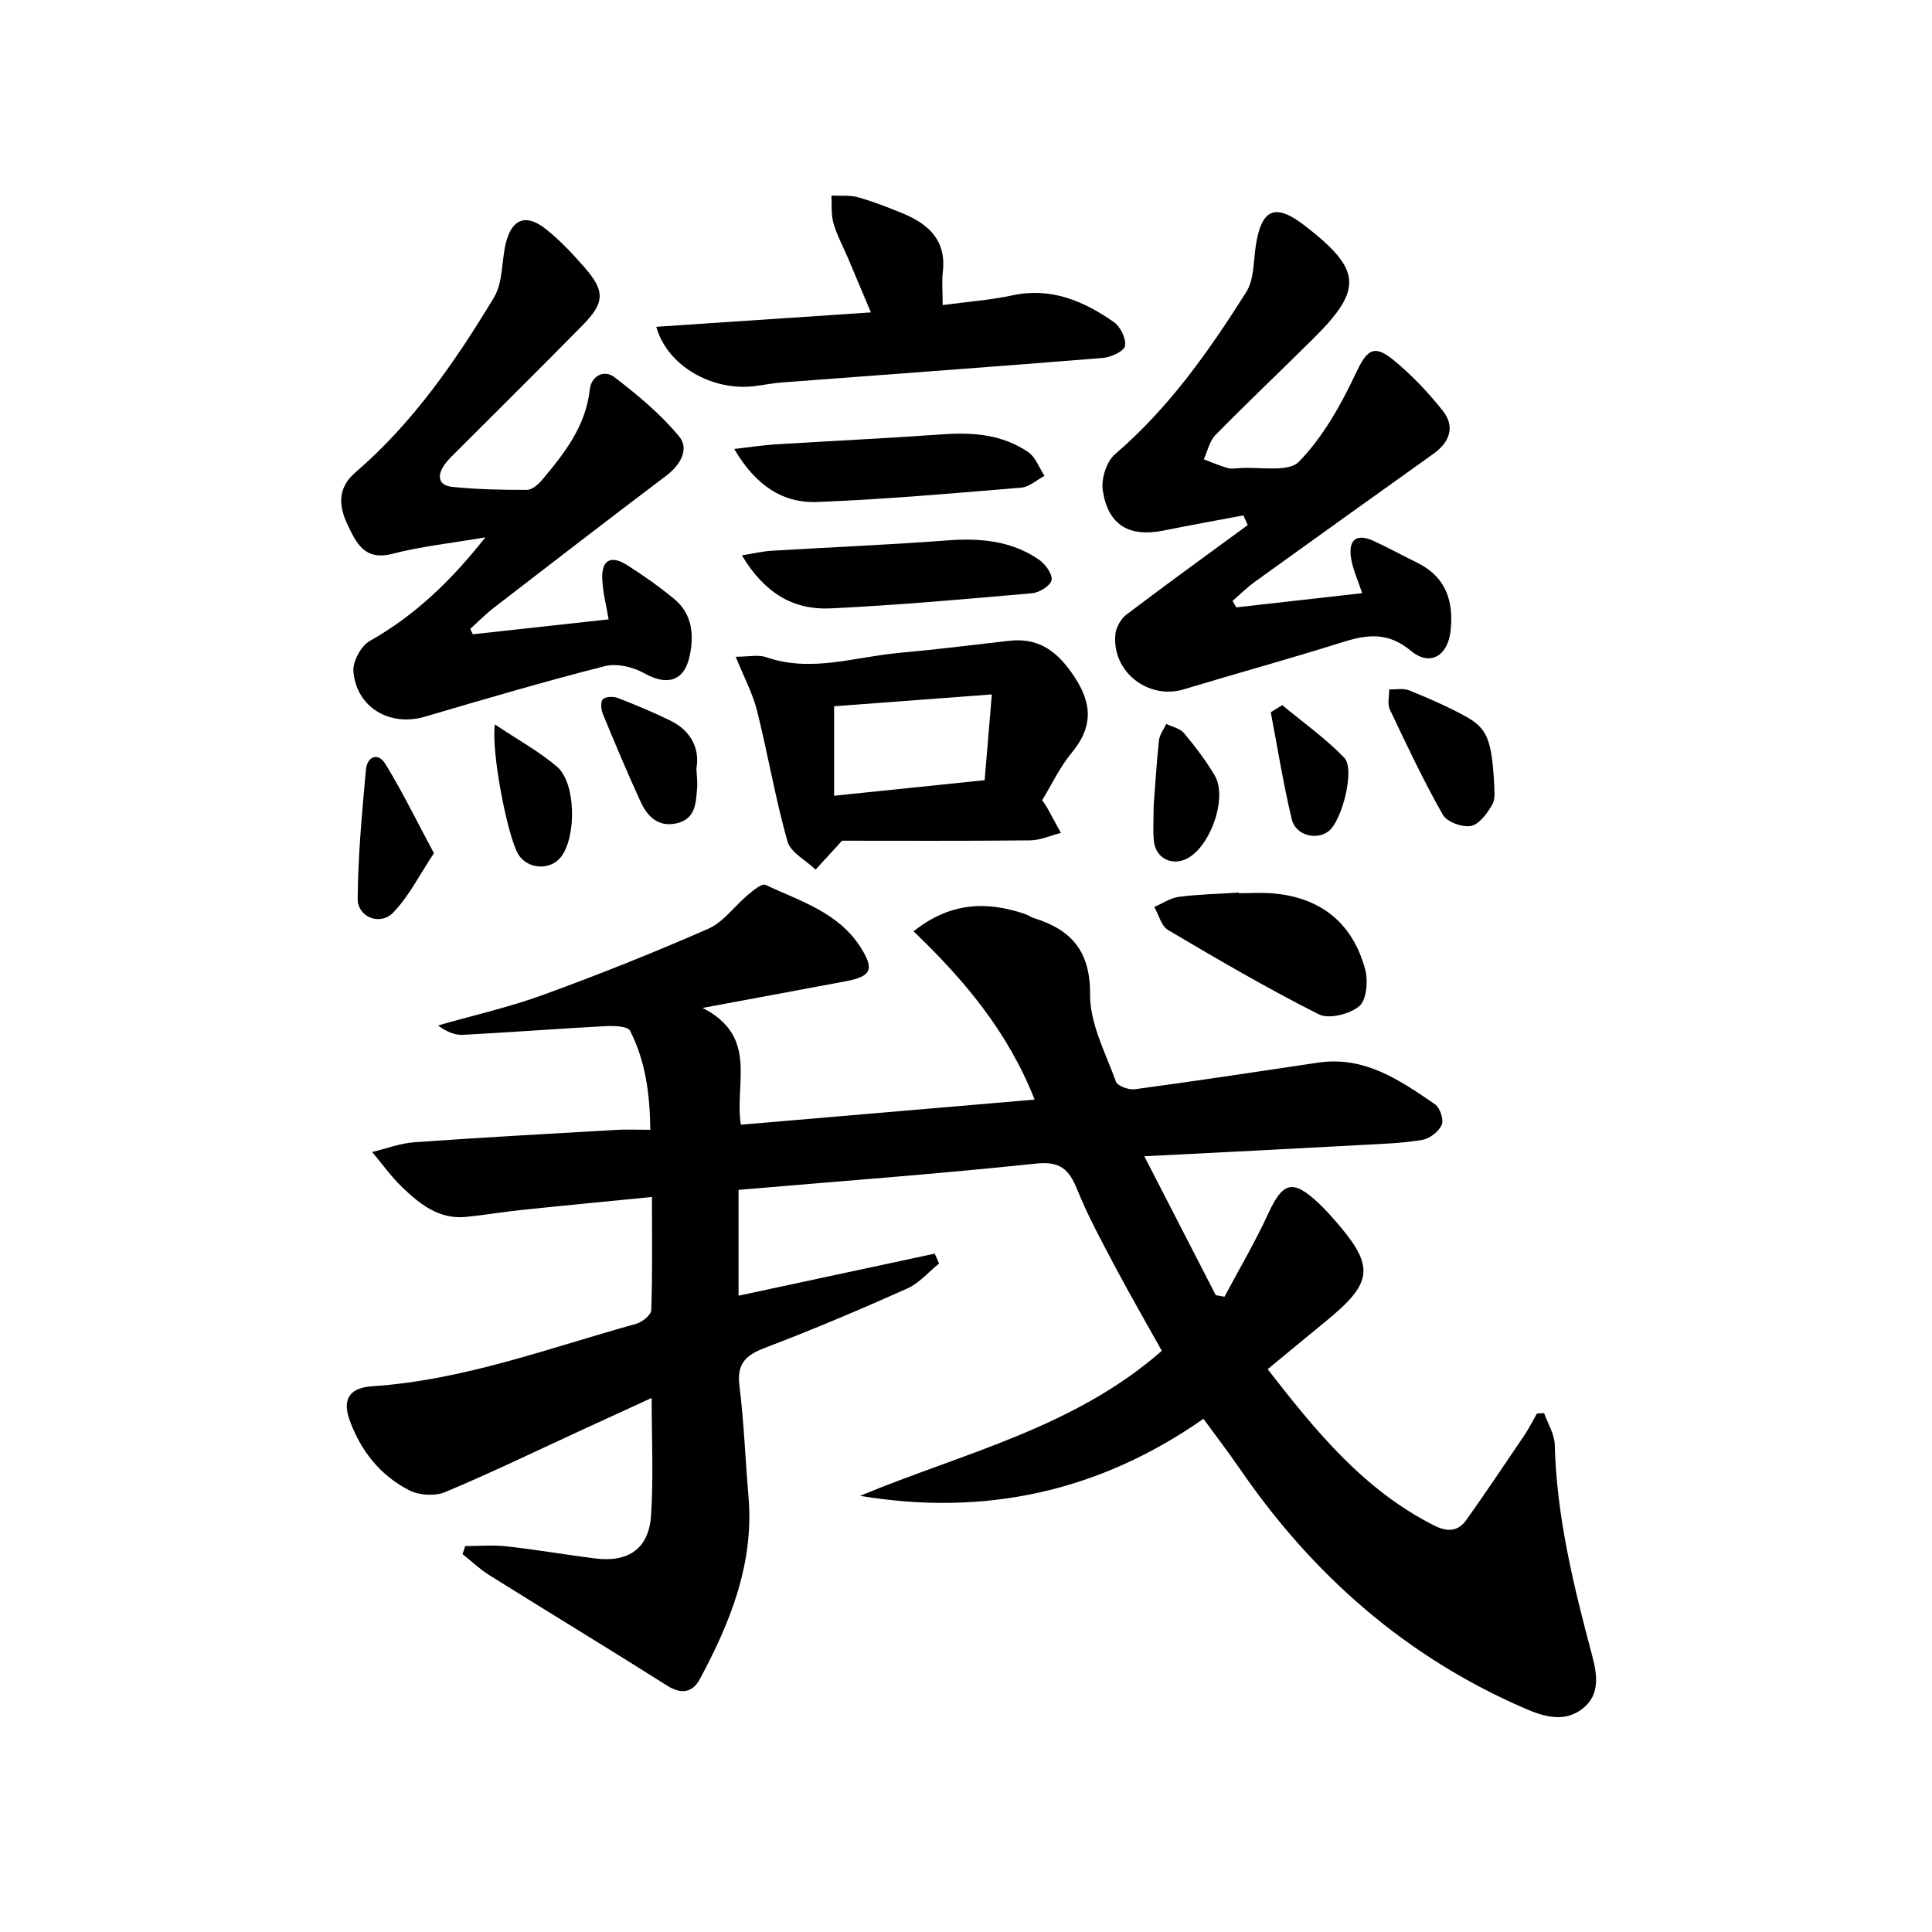 <svg enable-background="new 0 0 400 400" viewBox="0 0 400 400" xmlns="http://www.w3.org/2000/svg"><g fill="#000001"><path d="m236.92 239.39c5.29 10.28 10.04 19.52 14.79 28.76.6.11 1.2.21 1.81.32 3.05-5.74 6.36-11.35 9.07-17.24 3-6.53 5.05-7.14 10.37-2.17.97.91 1.89 1.88 2.77 2.88 9.08 10.19 8.85 13.4-1.43 21.78-3.86 3.15-7.69 6.34-11.84 9.76 9.86 12.69 19.83 25 34.53 32.39 2.64 1.33 4.89 1.24 6.59-1.16 4.08-5.77 8.03-11.63 11.99-17.5.98-1.45 1.76-3.03 2.63-4.55.5-.03.99-.06 1.49-.09.77 2.17 2.14 4.32 2.2 6.5.38 14.92 3.9 29.25 7.71 43.55 1.02 3.84 1.83 8.17-1.91 11.11-3.72 2.93-7.89 1.75-11.83.05-24.71-10.65-44.07-27.68-59.21-49.74-2.34-3.41-4.86-6.69-7.49-10.29-21.67 15.15-45.31 20.23-71.09 15.95 21.34-8.88 44.26-14.04 62.47-30.03-3.19-5.73-6.49-11.42-9.57-17.23-2.8-5.29-5.69-10.58-7.93-16.12-1.7-4.2-3.5-5.95-8.58-5.41-20.32 2.15-40.72 3.65-61.55 5.44v21.91c13.56-2.91 27.09-5.81 40.62-8.71.3.68.6 1.37.9 2.05-2.19 1.76-4.14 4.08-6.62 5.19-9.7 4.33-19.49 8.48-29.42 12.26-3.98 1.52-5.87 3.26-5.3 7.84.95 7.57 1.21 15.23 1.87 22.84 1.21 13.88-3.73 26.13-10.09 37.96-1.45 2.69-3.77 3.19-6.73 1.31-12.22-7.73-24.59-15.22-36.85-22.89-1.98-1.24-3.69-2.89-5.53-4.35.19-.55.37-1.11.56-1.66 2.85 0 5.73-.26 8.54.05 6.1.68 12.16 1.72 18.25 2.5 7.01.89 11.24-1.99 11.69-8.95.51-7.91.12-15.88.12-24.27-4.68 2.15-9.41 4.32-14.14 6.49-9.51 4.38-18.94 8.94-28.59 12.99-2.1.88-5.36.7-7.4-.33-5.99-3.03-10.06-8.13-12.37-14.45-1.6-4.37-.14-6.8 4.65-7.12 18.95-1.26 36.59-7.92 54.64-12.93 1.26-.35 3.1-1.83 3.13-2.83.26-7.61.14-15.24.14-23.43-9.44.94-18.33 1.78-27.21 2.71-3.79.4-7.56 1.05-11.35 1.42-5.53.54-9.49-2.64-13.12-6.12-2.31-2.21-4.18-4.86-6.25-7.32 2.92-.7 5.81-1.81 8.76-2.02 13.93-.99 27.87-1.76 41.81-2.56 2.13-.12 4.28-.02 7.02-.02-.09-7.48-1.01-14.28-4.2-20.51-.5-.97-3.45-1.04-5.24-.94-9.79.52-19.56 1.28-29.34 1.79-1.7.09-3.44-.65-5.17-1.94 7.26-2.08 14.67-3.75 21.75-6.33 11.53-4.2 22.95-8.75 34.19-13.69 3.17-1.39 5.46-4.72 8.25-7.05 1.08-.9 2.85-2.38 3.58-2.04 7.17 3.35 15.09 5.67 19.71 12.92 2.88 4.53 2.26 6.03-2.97 7.02-9.26 1.75-18.53 3.45-29.73 5.54 11.66 5.96 6.53 15.63 7.92 24.18 20.29-1.73 40.36-3.45 60.82-5.2-5.56-14.07-14.55-24.77-25.07-34.84 7.56-6.02 15.09-6.3 23.07-3.59.63.21 1.18.64 1.81.84 7.8 2.42 11.74 6.84 11.67 15.87-.04 6 3.21 12.08 5.35 17.99.33.91 2.64 1.76 3.89 1.59 12.67-1.71 25.31-3.62 37.95-5.51 9.62-1.44 16.96 3.63 24.23 8.63 1.03.71 1.85 3.19 1.39 4.24-.61 1.39-2.47 2.84-4 3.11-3.91.69-7.93.81-11.91 1.03-14.75.81-29.5 1.55-45.67 2.37z"/><path d="m97.89 131.32c9.26-1.02 18.52-2.03 28.12-3.09-.46-2.73-1.19-5.47-1.32-8.24-.19-4.06 1.75-5.16 5.22-2.95 3.36 2.14 6.63 4.45 9.69 6.98 3.78 3.13 4.13 7.51 3.16 11.91-1.14 5.18-4.73 6.08-9.38 3.46-2.3-1.3-5.66-2.1-8.13-1.48-12.51 3.18-24.91 6.83-37.3 10.48-7.21 2.12-14.18-1.91-14.78-9.4-.16-2.05 1.58-5.26 3.38-6.28 9.3-5.25 16.77-12.38 23.94-21.46-6.94 1.19-13.23 1.85-19.29 3.42-5.77 1.49-7.48-2.35-9.25-6.06-1.81-3.8-2.15-7.56 1.65-10.82 11.88-10.21 20.68-22.96 28.68-36.22 1.85-3.06 1.55-7.38 2.41-11.07 1.2-5.12 4.13-6.36 8.22-3.15 2.99 2.34 5.63 5.18 8.14 8.05 4.26 4.88 4.17 7.27-.44 11.95-8.53 8.67-17.19 17.22-25.78 25.83-.94.94-1.94 1.86-2.72 2.92-1.63 2.24-1.51 4.4 1.58 4.71 5.11.52 10.27.63 15.41.61 1.06 0 2.35-1.13 3.14-2.07 4.62-5.49 9.02-11.09 9.86-18.66.33-2.96 3.02-4.21 5.14-2.58 4.8 3.69 9.57 7.64 13.39 12.28 2.11 2.56.26 5.87-2.68 8.09-11.95 9.03-23.81 18.17-35.67 27.32-1.74 1.34-3.29 2.93-4.92 4.4.19.39.36.76.53 1.12z"/><path d="m255.96 125.75c8.51-.96 17.03-1.92 26.06-2.94-.86-2.64-1.91-4.86-2.29-7.19-.63-3.96 1.15-5.25 4.74-3.59 3.02 1.39 5.93 3 8.92 4.46 5.96 2.92 7.61 7.93 6.94 14.1-.57 5.2-4.24 7.47-8.24 4.14-4.72-3.93-9-3.39-14.11-1.78-10.9 3.43-21.93 6.45-32.86 9.76-7.41 2.25-14.98-3.66-14.19-11.42.15-1.43 1.14-3.17 2.29-4.05 8.29-6.28 16.72-12.38 25.11-18.53-.3-.67-.6-1.33-.9-2-5.5 1.04-11.01 2.02-16.49 3.13-7.14 1.45-11.55-1.11-12.63-8.34-.35-2.36.78-5.95 2.54-7.46 11.15-9.55 19.45-21.35 27.17-33.57 1.64-2.59 1.48-6.36 1.98-9.62 1.18-7.68 4.03-8.86 10.17-4.11 11.74 9.09 12.07 13.11 1.77 23.33-6.74 6.69-13.64 13.22-20.29 19.99-1.23 1.26-1.64 3.33-2.42 5.03 1.62.61 3.21 1.31 4.87 1.8.77.23 1.66.09 2.49.03 4.23-.32 10.12.96 12.34-1.33 4.95-5.08 8.65-11.67 11.72-18.18 2.24-4.75 3.62-6.28 7.67-3.02 3.83 3.09 7.28 6.76 10.36 10.61 2.65 3.31 1.49 6.53-1.91 8.96-12.32 8.8-24.64 17.61-36.92 26.46-1.65 1.19-3.11 2.65-4.66 3.98.24.46.51.9.77 1.35z"/><path d="m215.77 165.68c.54.79.75 1.05.91 1.33 1 1.81 1.98 3.62 2.97 5.43-2.13.54-4.26 1.53-6.39 1.55-13.46.14-26.92.07-38.92.07-2.39 2.61-3.93 4.3-5.48 5.98-2.01-1.93-5.18-3.54-5.83-5.86-2.51-8.89-4.05-18.05-6.29-27.03-.89-3.55-2.68-6.88-4.42-11.18 2.75 0 4.69-.47 6.27.08 9.31 3.25 18.35-.04 27.48-.87 7.6-.69 15.18-1.62 22.77-2.5 5.73-.66 9.49 1.66 12.91 6.43 4.28 5.97 4.91 11 .09 16.8-2.41 2.9-4.04 6.43-6.07 9.77zm-43.08-.93c10.71-1.11 20.71-2.14 31.17-3.22.48-5.68.94-11.21 1.49-17.76-11.41.86-21.91 1.65-32.66 2.46z"/><path d="m195.17 63.16c5.28-.71 9.92-1.04 14.43-2.01 8.02-1.73 14.74 1.17 21 5.52 1.37.95 2.6 3.46 2.32 4.95-.21 1.11-2.92 2.35-4.6 2.49-22.17 1.8-44.36 3.4-66.53 5.08-1.82.14-3.61.51-5.43.74-8.84 1.14-18.2-4.12-20.49-12.27 14.65-.98 29.12-1.95 44.44-2.98-1.68-3.98-3.18-7.56-4.69-11.13-1.04-2.44-2.33-4.81-3.06-7.34-.52-1.8-.31-3.81-.42-5.72 1.85.1 3.79-.13 5.53.36 3.18.9 6.29 2.11 9.35 3.38 5.31 2.21 8.94 5.62 8.18 12.06-.23 1.95-.03 3.94-.03 6.87z"/><path d="m256.5 184.93c2.33 0 4.67-.16 6.98.03 9.89.82 16.57 6.08 19.17 15.77.63 2.36.29 6.32-1.23 7.59-1.99 1.66-6.29 2.74-8.39 1.68-10.63-5.35-20.94-11.39-31.2-17.45-1.4-.83-1.92-3.15-2.85-4.78 1.7-.72 3.34-1.86 5.1-2.09 4.1-.53 8.27-.61 12.4-.88.01.05.02.09.02.13z"/><path d="m152.01 92.95c3.57-.4 5.98-.79 8.41-.94 11.59-.72 23.18-1.26 34.76-2.09 6.3-.45 12.37.05 17.68 3.67 1.54 1.05 2.29 3.26 3.39 4.93-1.6.85-3.15 2.3-4.8 2.44-14.05 1.17-28.1 2.42-42.18 2.97-7.23.3-12.84-3.44-17.26-10.98z"/><path d="m153.6 114.97c2.69-.42 4.39-.84 6.12-.94 12.1-.73 24.22-1.22 36.31-2.14 6.85-.52 13.35.02 19.1 4 1.3.9 2.8 2.96 2.59 4.2-.2 1.15-2.52 2.6-4.02 2.73-13.9 1.23-27.81 2.47-41.74 3.14-7.62.37-13.67-3.1-18.36-10.99z"/><path d="m309.38 162.7c-.05.63.32 2.56-.42 3.87-1.02 1.81-2.69 4.1-4.42 4.43-1.78.35-4.98-.83-5.82-2.32-4.01-7.07-7.49-14.44-10.97-21.8-.54-1.15-.11-2.75-.13-4.15 1.38.05 2.91-.28 4.12.2 3.85 1.55 7.67 3.22 11.32 5.18 4.9 2.63 5.77 4.83 6.32 14.59z"/><path d="m89.84 176.64c-2.91 4.38-5.13 8.86-8.42 12.29-2.7 2.81-7.4.97-7.37-2.87.07-8.91.91-17.82 1.71-26.71.24-2.7 2.5-3.67 4.01-1.21 3.52 5.73 6.48 11.81 10.07 18.5z"/><path d="m144.18 159.09c.11 2.19.25 3.02.17 3.84-.28 3.14-.2 6.58-4.24 7.52-3.77.87-6.05-1.36-7.45-4.39-2.76-6.01-5.32-12.11-7.84-18.23-.38-.92-.52-2.53 0-3.06.56-.57 2.17-.61 3.08-.26 3.7 1.43 7.38 2.96 10.94 4.71 4.67 2.29 6.01 6.33 5.34 9.87z"/><path d="m102.46 149.99c4.79 3.2 9.17 5.59 12.88 8.76 3.9 3.35 4.05 14.42.83 18.64-2.21 2.9-6.99 2.61-8.88-.54-2.2-3.66-5.64-21.2-4.83-26.86z"/><path d="m238.85 166.89c.31-4.06.59-8.84 1.1-13.6.13-1.18.99-2.27 1.51-3.41 1.24.61 2.85.92 3.66 1.89 2.32 2.79 4.56 5.7 6.39 8.82 2.77 4.72-1.14 15.3-6.17 17.36-3.09 1.27-6.12-.47-6.45-3.89-.21-2.13-.04-4.29-.04-7.17z"/><path d="m265.48 145.99c4.32 3.6 8.97 6.88 12.84 10.9 2.28 2.36-.48 13.03-3.22 15.18-2.52 1.99-6.86.9-7.66-2.47-1.75-7.31-2.93-14.75-4.34-22.14.79-.48 1.58-.98 2.38-1.47z"/></g></svg>